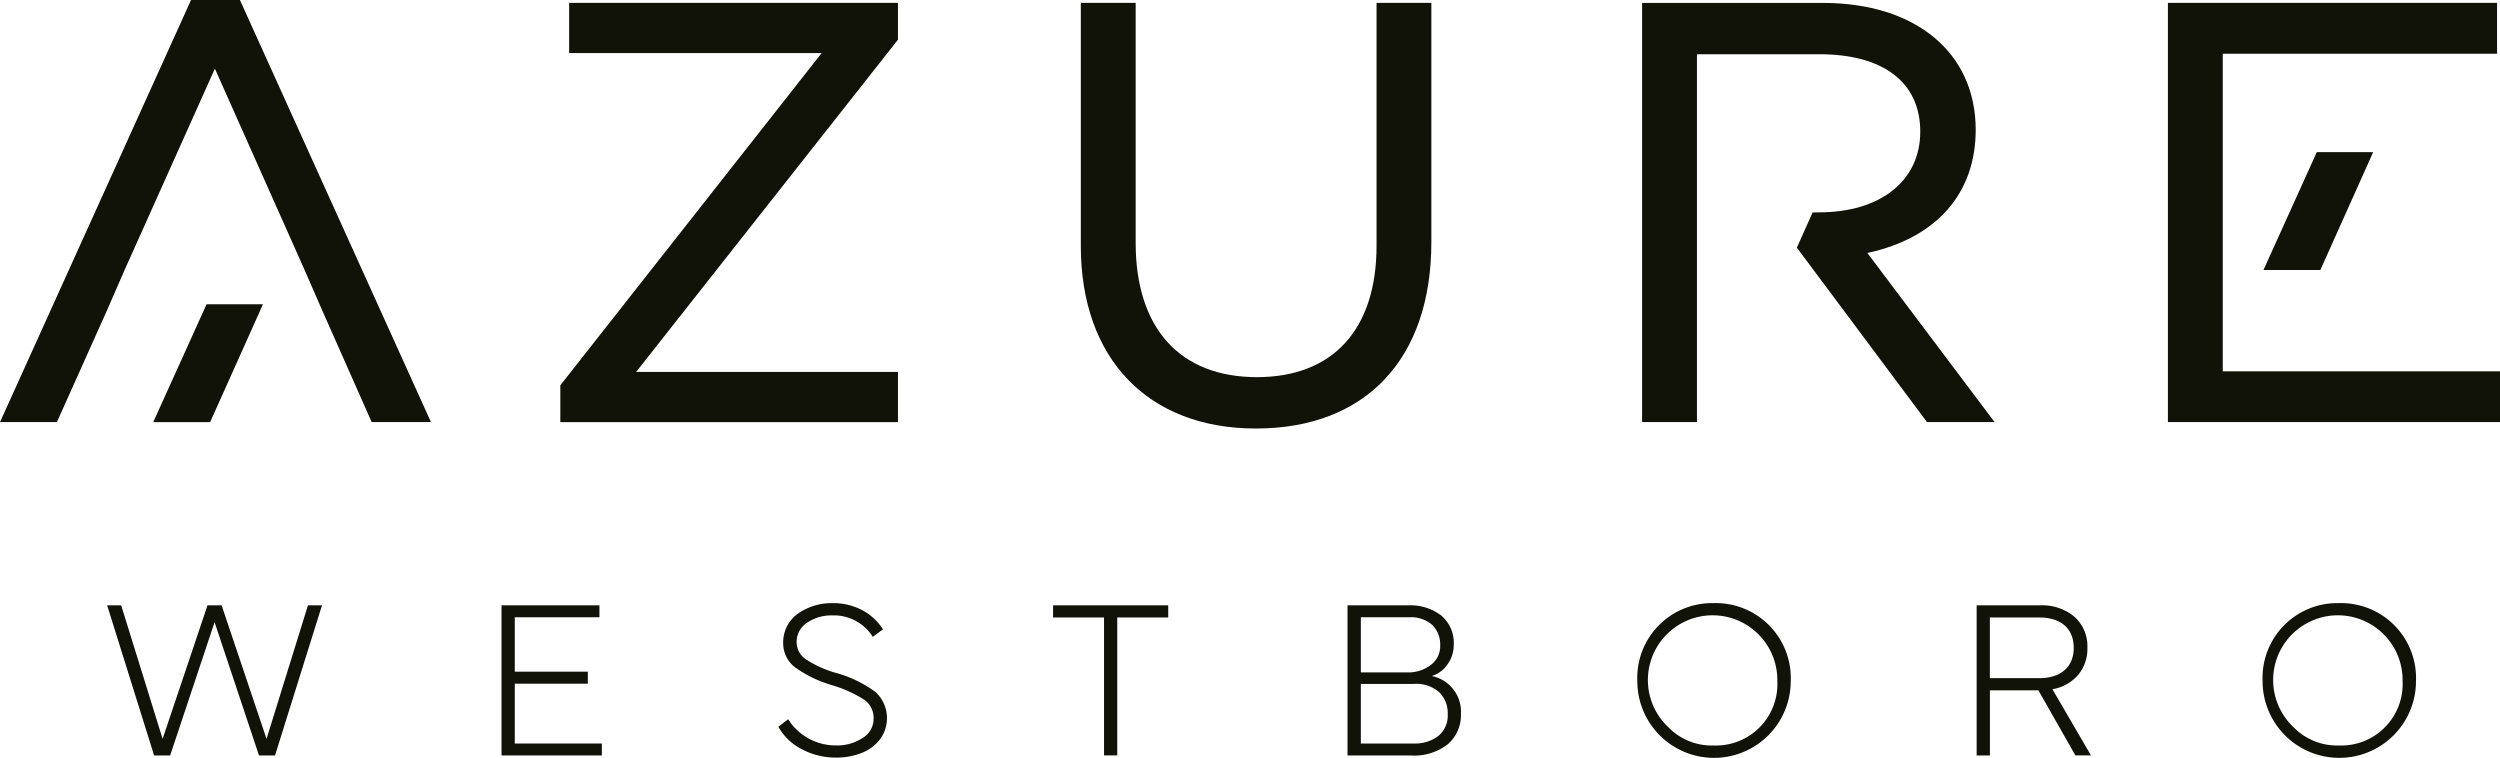 <svg id="Azure_Logo_-_Black" data-name="Azure Logo - Black" xmlns="http://www.w3.org/2000/svg" xmlns:xlink="http://www.w3.org/1999/xlink" width="178.187" height="54" viewBox="0 0 178.187 54">
  <defs>
    <clipPath id="clip-path">
      <rect id="Rectangle_8" data-name="Rectangle 8" width="178.187" height="54" fill="#111208"/>
    </clipPath>
  </defs>
  <g id="Group_3" data-name="Group 3" clip-path="url(#clip-path)">
    <path id="Path_42" data-name="Path 42" d="M173.316,18.1c4.916-1.058,7.722-4.235,7.722-8.776,0-5.5-4.273-9.046-10.886-9.046H157.26V30.155h3.91V3.936H169.9c4.567,0,7.186,2.011,7.186,5.517s-2.835,5.753-7.221,5.753l-.451.007-1.124,2.507,9.276,12.435h4.819Z" transform="translate(-40.22 -0.07)" fill="#111208"/>
    <path id="Path_43" data-name="Path 43" d="M13.616,0,0,30.085H4.056l3.551-7.92L8.9,19.2,15.316,4.894,21.691,19.2l1.294,2.966,3.506,7.919h4.226L17.1,0Z" transform="translate(0 0)" fill="#111208"/>
    <path id="Path_44" data-name="Path 44" d="M54.29,3.85h18L53.661,27.531v2.625H77.726V26.579H59.066L77.726,2.9V.274H54.29Z" transform="translate(-13.724 -0.07)" fill="#111208"/>
    <path id="Path_45" data-name="Path 45" d="M128.493,17.347V.273h-3.907V17.6c0,5.943-3.107,9.351-8.525,9.351-5.493,0-8.643-3.487-8.643-9.566V.273h-3.91V17.6c0,8.026,4.78,13.012,12.475,13.012,7.833,0,12.509-4.96,12.509-13.27" transform="translate(-26.473 -0.07)" fill="#111208"/>
    <path id="Path_46" data-name="Path 46" d="M211.526,26.538V3.9h19.551V.273h-23.46V30.155h23.67V26.538Z" transform="translate(-53.099 -0.07)" fill="#111208"/>
    <path id="Path_47" data-name="Path 47" d="M22.283,29.617l.21-.479H18.477l-3.8,8.4h4.055Z" transform="translate(-3.754 -7.452)" fill="#111208"/>
    <path id="Path_48" data-name="Path 48" d="M220.823,22.968l3.551-7.92.21-.479h-4.015l-3.8,8.4Z" transform="translate(-55.44 -3.726)" fill="#111208"/>
    <path id="Path_49" data-name="Path 49" d="M196.531,62.936a2.885,2.885,0,0,0,.662-1.93,2.832,2.832,0,0,0-.913-2.214,3.588,3.588,0,0,0-2.466-.819H189.3v10.7h.945V64.03H193.7l2.639,4.64h1.11L194.7,63.951a3.077,3.077,0,0,0,1.828-1.016m-6.286.228V58.839h3.521c1.583,0,2.457.819,2.457,2.166,0,1.323-.882,2.158-2.457,2.158Z" transform="translate(-48.415 -14.827)" fill="#111208"/>
    <path id="Path_50" data-name="Path 50" d="M222.12,57.76a5.326,5.326,0,0,0-5.435,5.561,5.466,5.466,0,0,0,10.933,0,5.342,5.342,0,0,0-5.5-5.561m0,10.146a4.315,4.315,0,0,1-3.214-1.292,4.613,4.613,0,1,1,7.759-3.293,4.378,4.378,0,0,1-4.544,4.585" transform="translate(-55.419 -14.772)" fill="#111208"/>
    <path id="Path_51" data-name="Path 51" d="M48.975,63.557h5.207V62.7H48.975V58.823h6.034v-.851H48.03v10.7h7.152v-.851H48.975Z" transform="translate(-12.284 -14.827)" fill="#111208"/>
    <path id="Path_52" data-name="Path 52" d="M21.622,67.488l-3.2-9.515H17.415l-3.2,9.515-2.953-9.515h-1l3.348,10.7h1.142l3.167-9.5,3.166,9.5h1.142l3.348-10.7h-1Z" transform="translate(-2.625 -14.827)" fill="#111208"/>
    <path id="Path_53" data-name="Path 53" d="M162.239,57.76a5.327,5.327,0,0,0-5.435,5.561,5.467,5.467,0,0,0,10.934,0,5.342,5.342,0,0,0-5.5-5.561m0,10.146a4.312,4.312,0,0,1-3.214-1.292,4.613,4.613,0,1,1,7.759-3.293,4.378,4.378,0,0,1-4.545,4.585" transform="translate(-40.104 -14.772)" fill="#111208"/>
    <path id="Path_54" data-name="Path 54" d="M100.851,58.839h3.631V68.67h.944V58.839h3.632v-.866h-8.208Z" transform="translate(-25.793 -14.827)" fill="#111208"/>
    <path id="Path_55" data-name="Path 55" d="M78.634,62.731a7.873,7.873,0,0,1-2.134-.969,1.473,1.473,0,0,1-.654-1.213,1.614,1.614,0,0,1,.757-1.4,3.045,3.045,0,0,1,1.756-.513,3.265,3.265,0,0,1,2.915,1.529L82,59.627a3.92,3.92,0,0,0-1.433-1.339,4.409,4.409,0,0,0-2.214-.528,4.224,4.224,0,0,0-2.347.7,2.52,2.52,0,0,0-1.119,2.1,2.168,2.168,0,0,0,.82,1.756,8.6,8.6,0,0,0,2.638,1.285,9.048,9.048,0,0,1,2.324,1.047,1.572,1.572,0,0,1,.662,1.339,1.589,1.589,0,0,1-.788,1.387,3.28,3.28,0,0,1-1.882.528,4,4,0,0,1-3.419-1.867l-.7.536a3.97,3.97,0,0,0,1.685,1.607,5.15,5.15,0,0,0,2.434.59,4.846,4.846,0,0,0,1.78-.314,3.11,3.11,0,0,0,1.331-.962,2.543,2.543,0,0,0-.291-3.386,8.554,8.554,0,0,0-2.851-1.379" transform="translate(-19.066 -14.772)" fill="#111208"/>
    <path id="Path_56" data-name="Path 56" d="M135.06,63.006a2.1,2.1,0,0,0,1.15-.874,2.354,2.354,0,0,0,.41-1.324,2.549,2.549,0,0,0-.9-2.118,3.62,3.62,0,0,0-2.339-.717H129.05v10.7h4.5a3.867,3.867,0,0,0,2.679-.828,2.745,2.745,0,0,0,.906-2.134,2.6,2.6,0,0,0-2.072-2.7M130,58.824h3.418a2.3,2.3,0,0,1,1.678.551,1.968,1.968,0,0,1,.56,1.449,1.675,1.675,0,0,1-.67,1.4,2.622,2.622,0,0,1-1.678.527H130Zm5.522,8.46a2.74,2.74,0,0,1-1.749.536H130V63.573h3.773a2.5,2.5,0,0,1,1.812.591,2.083,2.083,0,0,1,.607,1.552,1.882,1.882,0,0,1-.67,1.567" transform="translate(-33.006 -14.827)" fill="#111208"/>
  </g>
</svg>
